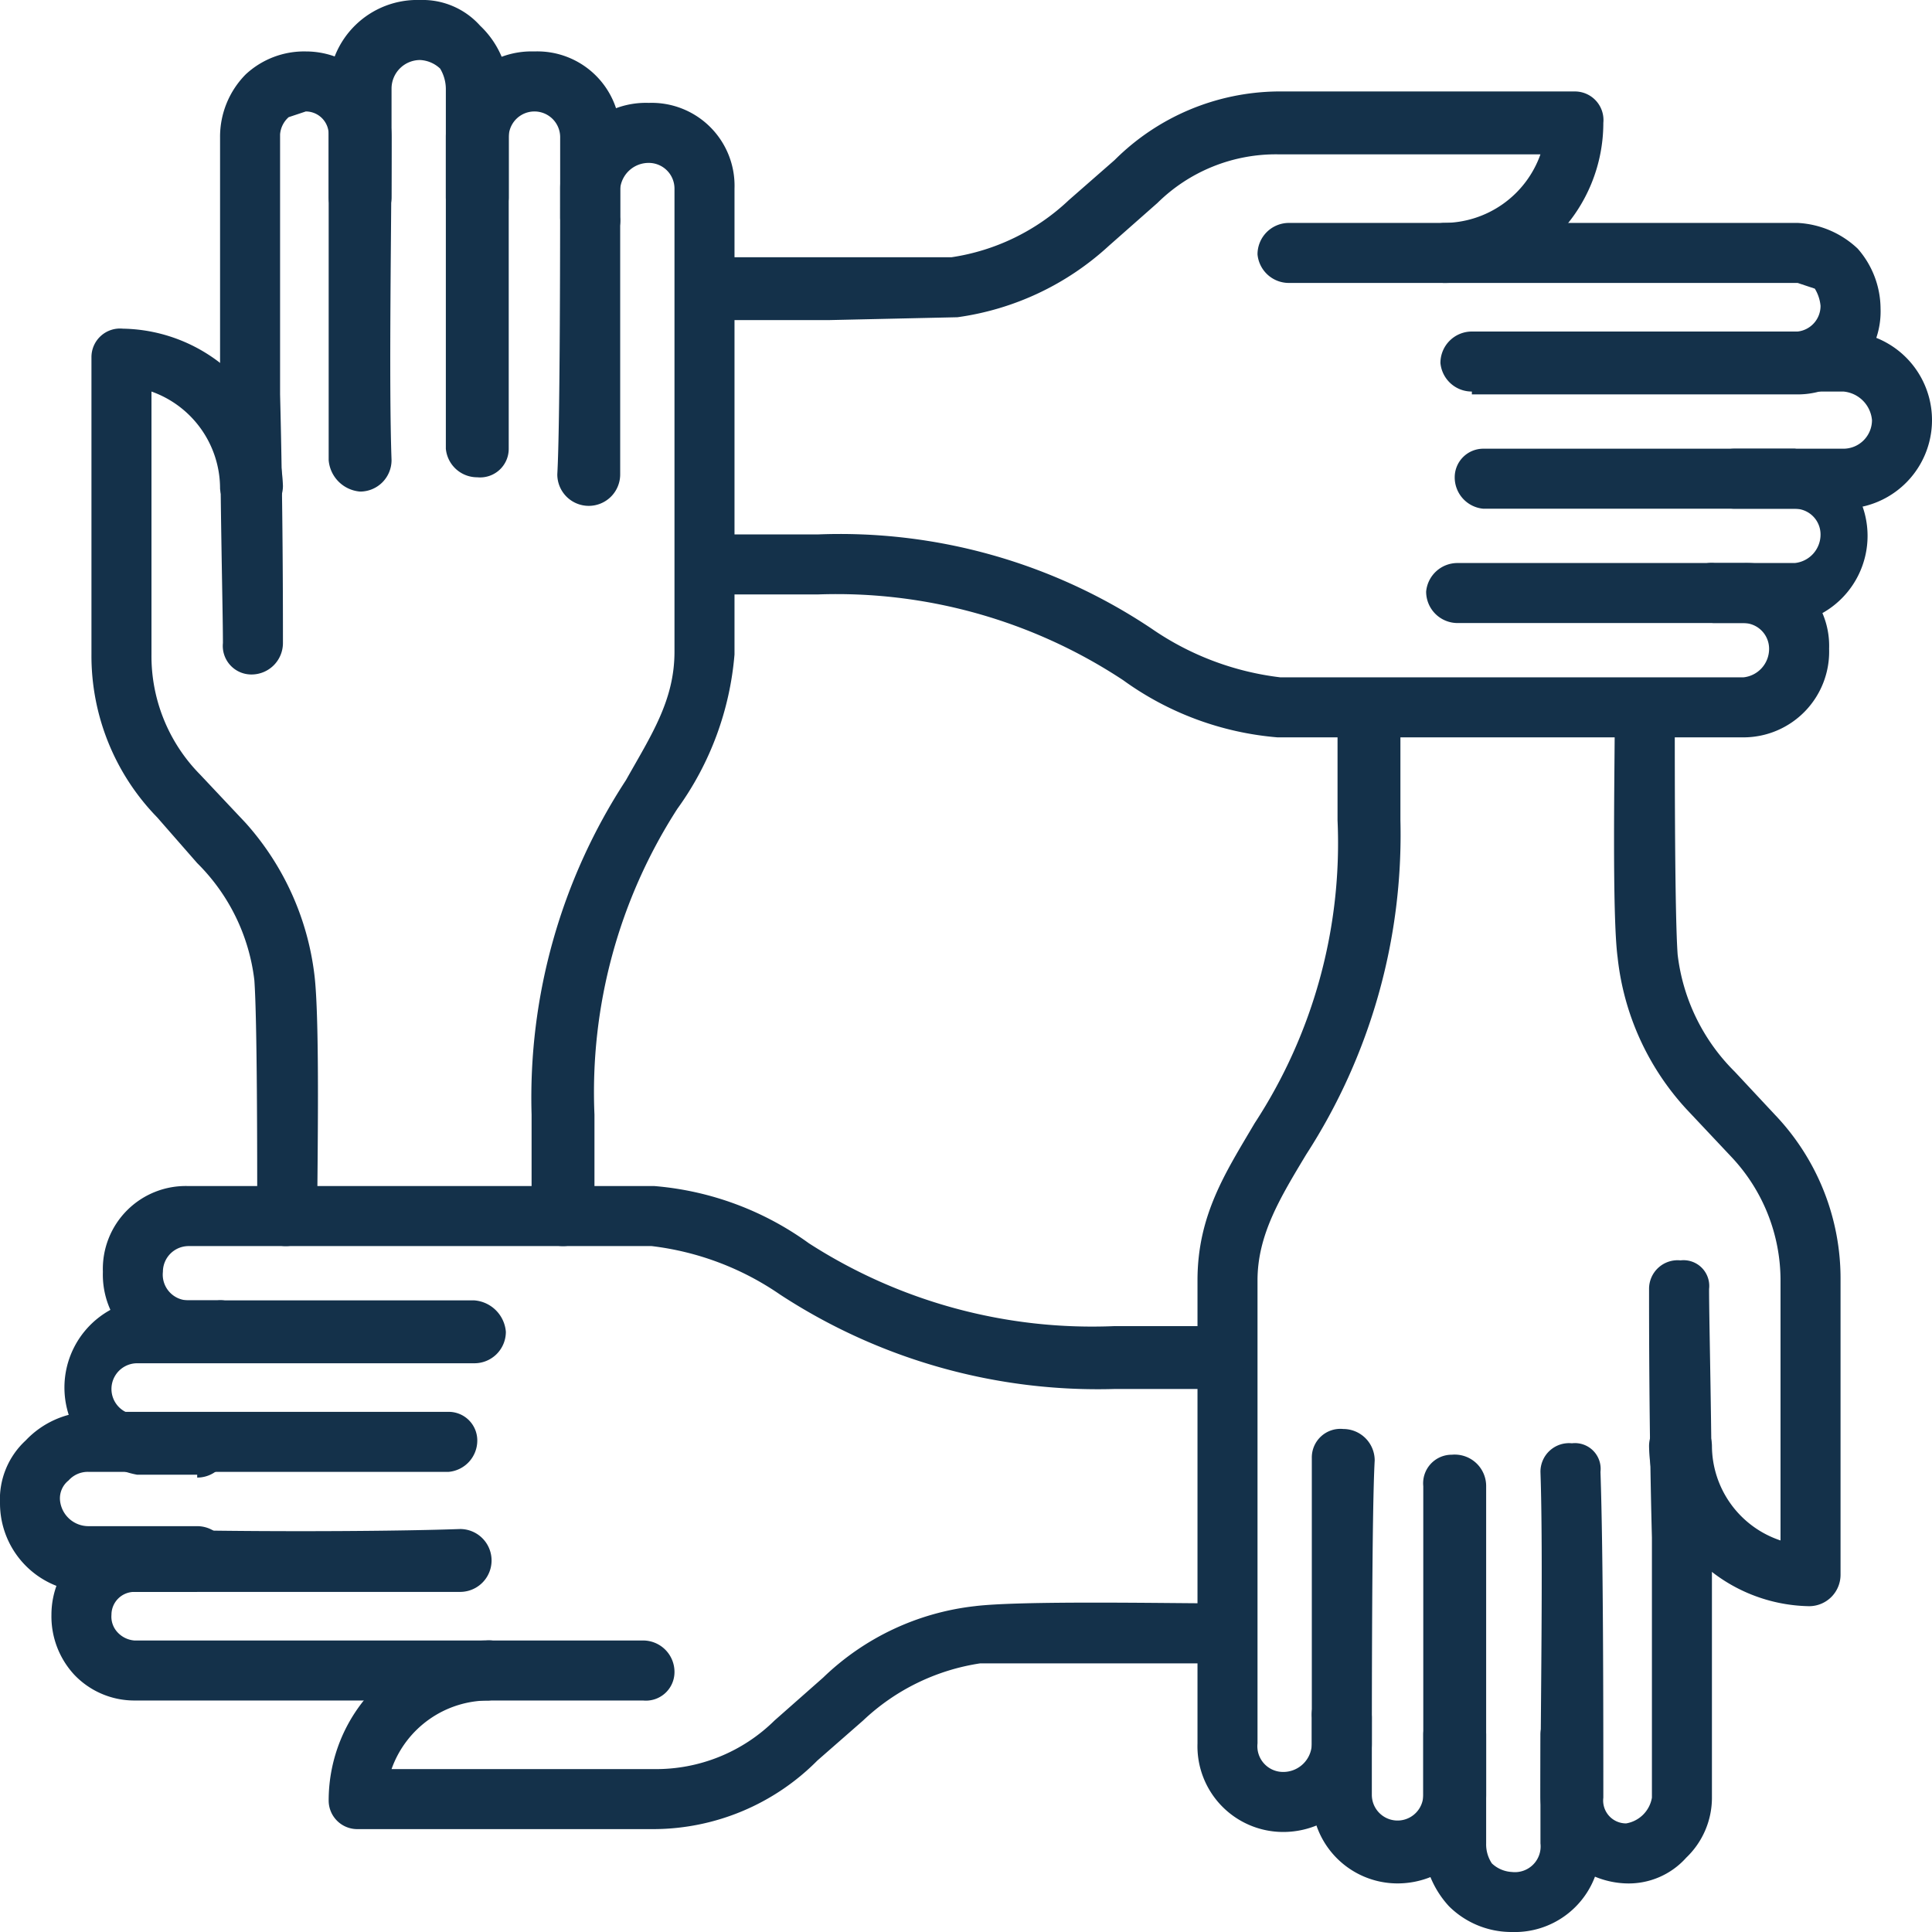 <svg xmlns="http://www.w3.org/2000/svg" viewBox="0 0 67.6 67.6"><defs><style>.af58e2bc-901b-48d7-8b2b-099df3a174ae{fill:#14314a;fill-rule:evenodd;}</style></defs><g id="a6021bd2-07e2-4277-8116-39c2d63d7e8f" data-name="Ebene 2"><g id="adc08f48-38bb-416f-90d6-3a42fc374d6f" data-name="Ebene 1"><path class="af58e2bc-901b-48d7-8b2b-099df3a174ae" d="M19.7,43.6a1.1,1.1,0,0,1-1.1-1.1V39a20.3,20.3,0,0,1,3.3-11.7c.9-1.6,1.7-2.8,1.7-4.5V6.6a.9.9,0,0,0-.9-.9,1,1,0,0,0-1,.9v1a.9.9,0,0,1-1,1,1,1,0,0,1-1.1-1v-1a3,3,0,0,1,3.1-3,2.9,2.9,0,0,1,3,3V22.9a10.7,10.7,0,0,1-2,5.4A18.3,18.3,0,0,0,20.8,39v3.5A1.1,1.1,0,0,1,19.7,43.6Z"/><path class="af58e2bc-901b-48d7-8b2b-099df3a174ae" d="M20.6,17.7h0a1.1,1.1,0,0,1-1.1-1.1c.1-1.8.1-8.2.1-11.8a.9.9,0,1,0-1.8,0V6.9a1.1,1.1,0,0,1-2.2,0V4.8a3,3,0,0,1,3.1-3,2.9,2.9,0,0,1,3,3V16.6A1.1,1.1,0,0,1,20.6,17.7Z"/><path class="af58e2bc-901b-48d7-8b2b-099df3a174ae" d="M16.7,16.7h0a1.1,1.1,0,0,1-1.1-1V3.1a1.4,1.4,0,0,0-.2-.7,1.1,1.1,0,0,0-.7-.3,1,1,0,0,0-1,1V6.9a1.1,1.1,0,0,1-2.2,0V3.1A3.1,3.1,0,0,1,14.7,0a2.7,2.7,0,0,1,2.1.9,3.2,3.2,0,0,1,1,2.2V15.7A1,1,0,0,1,16.7,16.7Z"/><path class="af58e2bc-901b-48d7-8b2b-099df3a174ae" d="M10,43.6h0a1,1,0,0,1-1-1.1c0-2.1,0-6.8-.1-8.2a6.9,6.9,0,0,0-2-4.1L5.5,28.6a8.1,8.1,0,0,1-2.3-5.7V12.5a1,1,0,0,1,1.1-1A5.7,5.7,0,0,1,9.9,17a1.1,1.1,0,0,1-1.1,1.1h0a1.1,1.1,0,0,1-1.1-1,3.6,3.6,0,0,0-2.4-3.4v9.2A5.9,5.9,0,0,0,7,27.1l1.6,1.7A9.7,9.7,0,0,1,11,34.1c.2,1.6.1,6.8.1,8.4A1.1,1.1,0,0,1,10,43.6Z"/><path class="af58e2bc-901b-48d7-8b2b-099df3a174ae" d="M8.8,23.6a1,1,0,0,1-1-1.1c0-1.2-.1-4.8-.1-8.7v-9a3.1,3.1,0,0,1,.9-2.2,3,3,0,0,1,2.1-.8h0a3,3,0,0,1,3,3c0,3-.1,8.5,0,11.3a1.1,1.1,0,0,1-1.1,1.1h0a1.2,1.2,0,0,1-1.1-1.1V4.7a.8.8,0,0,0-.8-.8h0l-.6.2a.9.9,0,0,0-.3.6v9.1c.1,3.9.1,7.5.1,8.7A1.1,1.1,0,0,1,8.8,23.6Z"/><path class="af58e2bc-901b-48d7-8b2b-099df3a174ae" d="M54.6,25.8H44.7a10.7,10.7,0,0,1-5.4-2,18.2,18.2,0,0,0-10.7-3H25.1a1.1,1.1,0,0,1-1.1-1,1.1,1.1,0,0,1,1.1-1.1h3.5A19.6,19.6,0,0,1,40.3,22a10,10,0,0,0,4.5,1.7H61a1,1,0,0,0,.9-1,.9.9,0,0,0-.9-.9H60a1,1,0,0,1-1-1.1.9.9,0,0,1,1-1h1a2.9,2.9,0,0,1,3,3,3,3,0,0,1-3,3.1Z"/><path class="af58e2bc-901b-48d7-8b2b-099df3a174ae" d="M61.3,21.8H51a1.1,1.1,0,0,1-1.1-1.1,1.1,1.1,0,0,1,1.1-1H62.8a1,1,0,0,0,.9-1,.9.9,0,0,0-.9-.9H60.7a1.1,1.1,0,0,1-1.1-1.1,1.1,1.1,0,0,1,1.1-1h2.1a3.1,3.1,0,0,1,0,6.1Z"/><path class="af58e2bc-901b-48d7-8b2b-099df3a174ae" d="M64.5,17.8H51.9a1.1,1.1,0,0,1-1-1.1,1,1,0,0,1,1-1H64.5a1,1,0,0,0,1-1,1.1,1.1,0,0,0-1-1H60.7a1.1,1.1,0,0,1-1.1-1,1.1,1.1,0,0,1,1.1-1.1h3.8a3.1,3.1,0,1,1,0,6.2Z"/><path class="af58e2bc-901b-48d7-8b2b-099df3a174ae" d="M29,11.2H25.1A1.2,1.2,0,0,1,24,10.1,1.1,1.1,0,0,1,25.1,9h8.2a7.6,7.6,0,0,0,4.1-2L39,5.6a8.2,8.2,0,0,1,5.7-2.4H55.1a1,1,0,0,1,1,1.1,5.6,5.6,0,0,1-5.5,5.6h-.1a1.1,1.1,0,0,1-1-1.1,1.1,1.1,0,0,1,1-1,3.6,3.6,0,0,0,3.4-2.4H44.7a5.9,5.9,0,0,0-4.2,1.7L38.8,8.6a9.8,9.8,0,0,1-5.3,2.5Z"/><path class="af58e2bc-901b-48d7-8b2b-099df3a174ae" d="M51.5,13.7a1.1,1.1,0,0,1-1.1-1,1.1,1.1,0,0,1,1.1-1.1H62.9a.9.9,0,0,0,.8-.9,1.4,1.4,0,0,0-.2-.6l-.6-.2H45.1a1.1,1.1,0,0,1-1.1-1,1.1,1.1,0,0,1,1.1-1.1H62.9a3.3,3.3,0,0,1,2.1.9,3.2,3.2,0,0,1,.8,2.1,2.9,2.9,0,0,1-2.9,3H51.5Z"/><path class="af58e2bc-901b-48d7-8b2b-099df3a174ae" d="M44.9,64.1a3,3,0,0,1-3-3.1V44.8c0-2.3,1-3.8,2-5.5a17.9,17.9,0,0,0,2.9-10.6V25.1a1.1,1.1,0,0,1,2.2,0v3.6a20.6,20.6,0,0,1-3.3,11.7c-.9,1.5-1.7,2.8-1.7,4.4V61a.9.9,0,0,0,.9,1,1,1,0,0,0,1-1v-.9a1,1,0,0,1,1-1.1A1.1,1.1,0,0,1,48,60.1V61A3.1,3.1,0,0,1,44.9,64.1Z"/><path class="af58e2bc-901b-48d7-8b2b-099df3a174ae" d="M48.9,65.9a3,3,0,0,1-3-3V51A1,1,0,0,1,47,50h0a1.1,1.1,0,0,1,1.1,1.1c-.1,1.8-.1,8.2-.1,11.7a.9.9,0,1,0,1.8,0V60.7a1.1,1.1,0,0,1,2.2,0v2.1A3.1,3.1,0,0,1,48.9,65.9Z"/><path class="af58e2bc-901b-48d7-8b2b-099df3a174ae" d="M52.9,67.6a3.1,3.1,0,0,1-2.2-.9,3.4,3.4,0,0,1-.9-2.2V52a1,1,0,0,1,1-1.1h0A1.1,1.1,0,0,1,52,52V64.5a1.2,1.2,0,0,0,.2.7,1.1,1.1,0,0,0,.7.3.9.9,0,0,0,1-1V60.7a1,1,0,0,1,1.1-1,.9.9,0,0,1,1,1v3.8A3,3,0,0,1,52.9,67.6Z"/><path class="af58e2bc-901b-48d7-8b2b-099df3a174ae" d="M63.3,56.2a5.7,5.7,0,0,1-5.6-5.6,1.1,1.1,0,0,1,1.1-1.1h0a1.1,1.1,0,0,1,1.1,1.1,3.5,3.5,0,0,0,2.4,3.3V44.8a6.3,6.3,0,0,0-1.7-4.3L59,38.8a9.3,9.3,0,0,1-2.4-5.3c-.2-1.5-.1-6.7-.1-8.4a1,1,0,0,1,1.1-1,1,1,0,0,1,1,1c0,2.1,0,6.9.1,8.3a6.9,6.9,0,0,0,2,4.1L62.1,39a8.3,8.3,0,0,1,2.3,5.8V55.1A1.1,1.1,0,0,1,63.3,56.2Z"/><path class="af58e2bc-901b-48d7-8b2b-099df3a174ae" d="M56.9,65.9h0a3.1,3.1,0,0,1-3-3c0-3,.1-8.5,0-11.4a1,1,0,0,1,1.1-1h0a.9.9,0,0,1,1,1c.1,2.9.1,8.4.1,11.4a.8.8,0,0,0,.8.9h0a1.1,1.1,0,0,0,.9-.9V53.8c-.1-3.8-.1-7.5-.1-8.7a1,1,0,0,1,1.1-1,.9.9,0,0,1,1,1c0,1.2.1,4.9.1,8.7v9.1A2.9,2.9,0,0,1,59,65,2.7,2.7,0,0,1,56.9,65.9Z"/><path class="af58e2bc-901b-48d7-8b2b-099df3a174ae" d="M42.5,48.6H39a20.3,20.3,0,0,1-11.7-3.3,10,10,0,0,0-4.5-1.7H6.6a.9.9,0,0,0-.9.9.9.9,0,0,0,.9,1h1a.9.9,0,0,1,1,1,1,1,0,0,1-1,1.1h-1a3,3,0,0,1-3-3.1,2.9,2.9,0,0,1,3-3H22.9a10.7,10.7,0,0,1,5.4,2A18.3,18.3,0,0,0,39,46.4h3.5a1.1,1.1,0,0,1,0,2.2Z"/><path class="af58e2bc-901b-48d7-8b2b-099df3a174ae" d="M6.9,51.6H4.8a3.1,3.1,0,0,1,0-6.1H16.6a1.2,1.2,0,0,1,1.1,1.1,1.1,1.1,0,0,1-1.1,1.1H4.8a.9.9,0,0,0,0,1.8H6.9a1.1,1.1,0,0,1,0,2.2Z"/><path class="af58e2bc-901b-48d7-8b2b-099df3a174ae" d="M6.9,55.7H3.1A3.1,3.1,0,0,1,0,52.6a2.8,2.8,0,0,1,.9-2.2,3.2,3.2,0,0,1,2.2-1H15.7a1,1,0,0,1,1,1,1.1,1.1,0,0,1-1,1.1H3.1a.9.9,0,0,0-.7.3.8.8,0,0,0-.3.7,1,1,0,0,0,1,.9H6.9a1.1,1.1,0,0,1,0,2.2Z"/><path class="af58e2bc-901b-48d7-8b2b-099df3a174ae" d="M22.9,64H12.5a1,1,0,0,1-1-1A5.6,5.6,0,0,1,17,57.4h0a1,1,0,0,1,1.1,1,1.1,1.1,0,0,1-1,1.1,3.6,3.6,0,0,0-3.4,2.4h9.2a5.9,5.9,0,0,0,4.2-1.7l1.7-1.5a9.1,9.1,0,0,1,5.3-2.5c1.6-.2,6.8-.1,8.4-.1a1.1,1.1,0,0,1,1.1,1.1,1,1,0,0,1-1.1,1H34.3a7.6,7.6,0,0,0-4.1,2l-1.6,1.4A8.1,8.1,0,0,1,22.9,64Z"/><path class="af58e2bc-901b-48d7-8b2b-099df3a174ae" d="M4.7,59.5a2.9,2.9,0,0,1-2.1-.9,3,3,0,0,1-.8-2.1,3,3,0,0,1,2.9-3h.1c3,.1,8.5.1,11.3,0h0a1.1,1.1,0,0,1,0,2.2H4.7a.8.8,0,0,0-.8.8.8.8,0,0,0,.2.6.9.9,0,0,0,.6.3H22.5a1.1,1.1,0,0,1,1.1,1.1,1,1,0,0,1-1.1,1H4.7Z"/></g></g></svg>